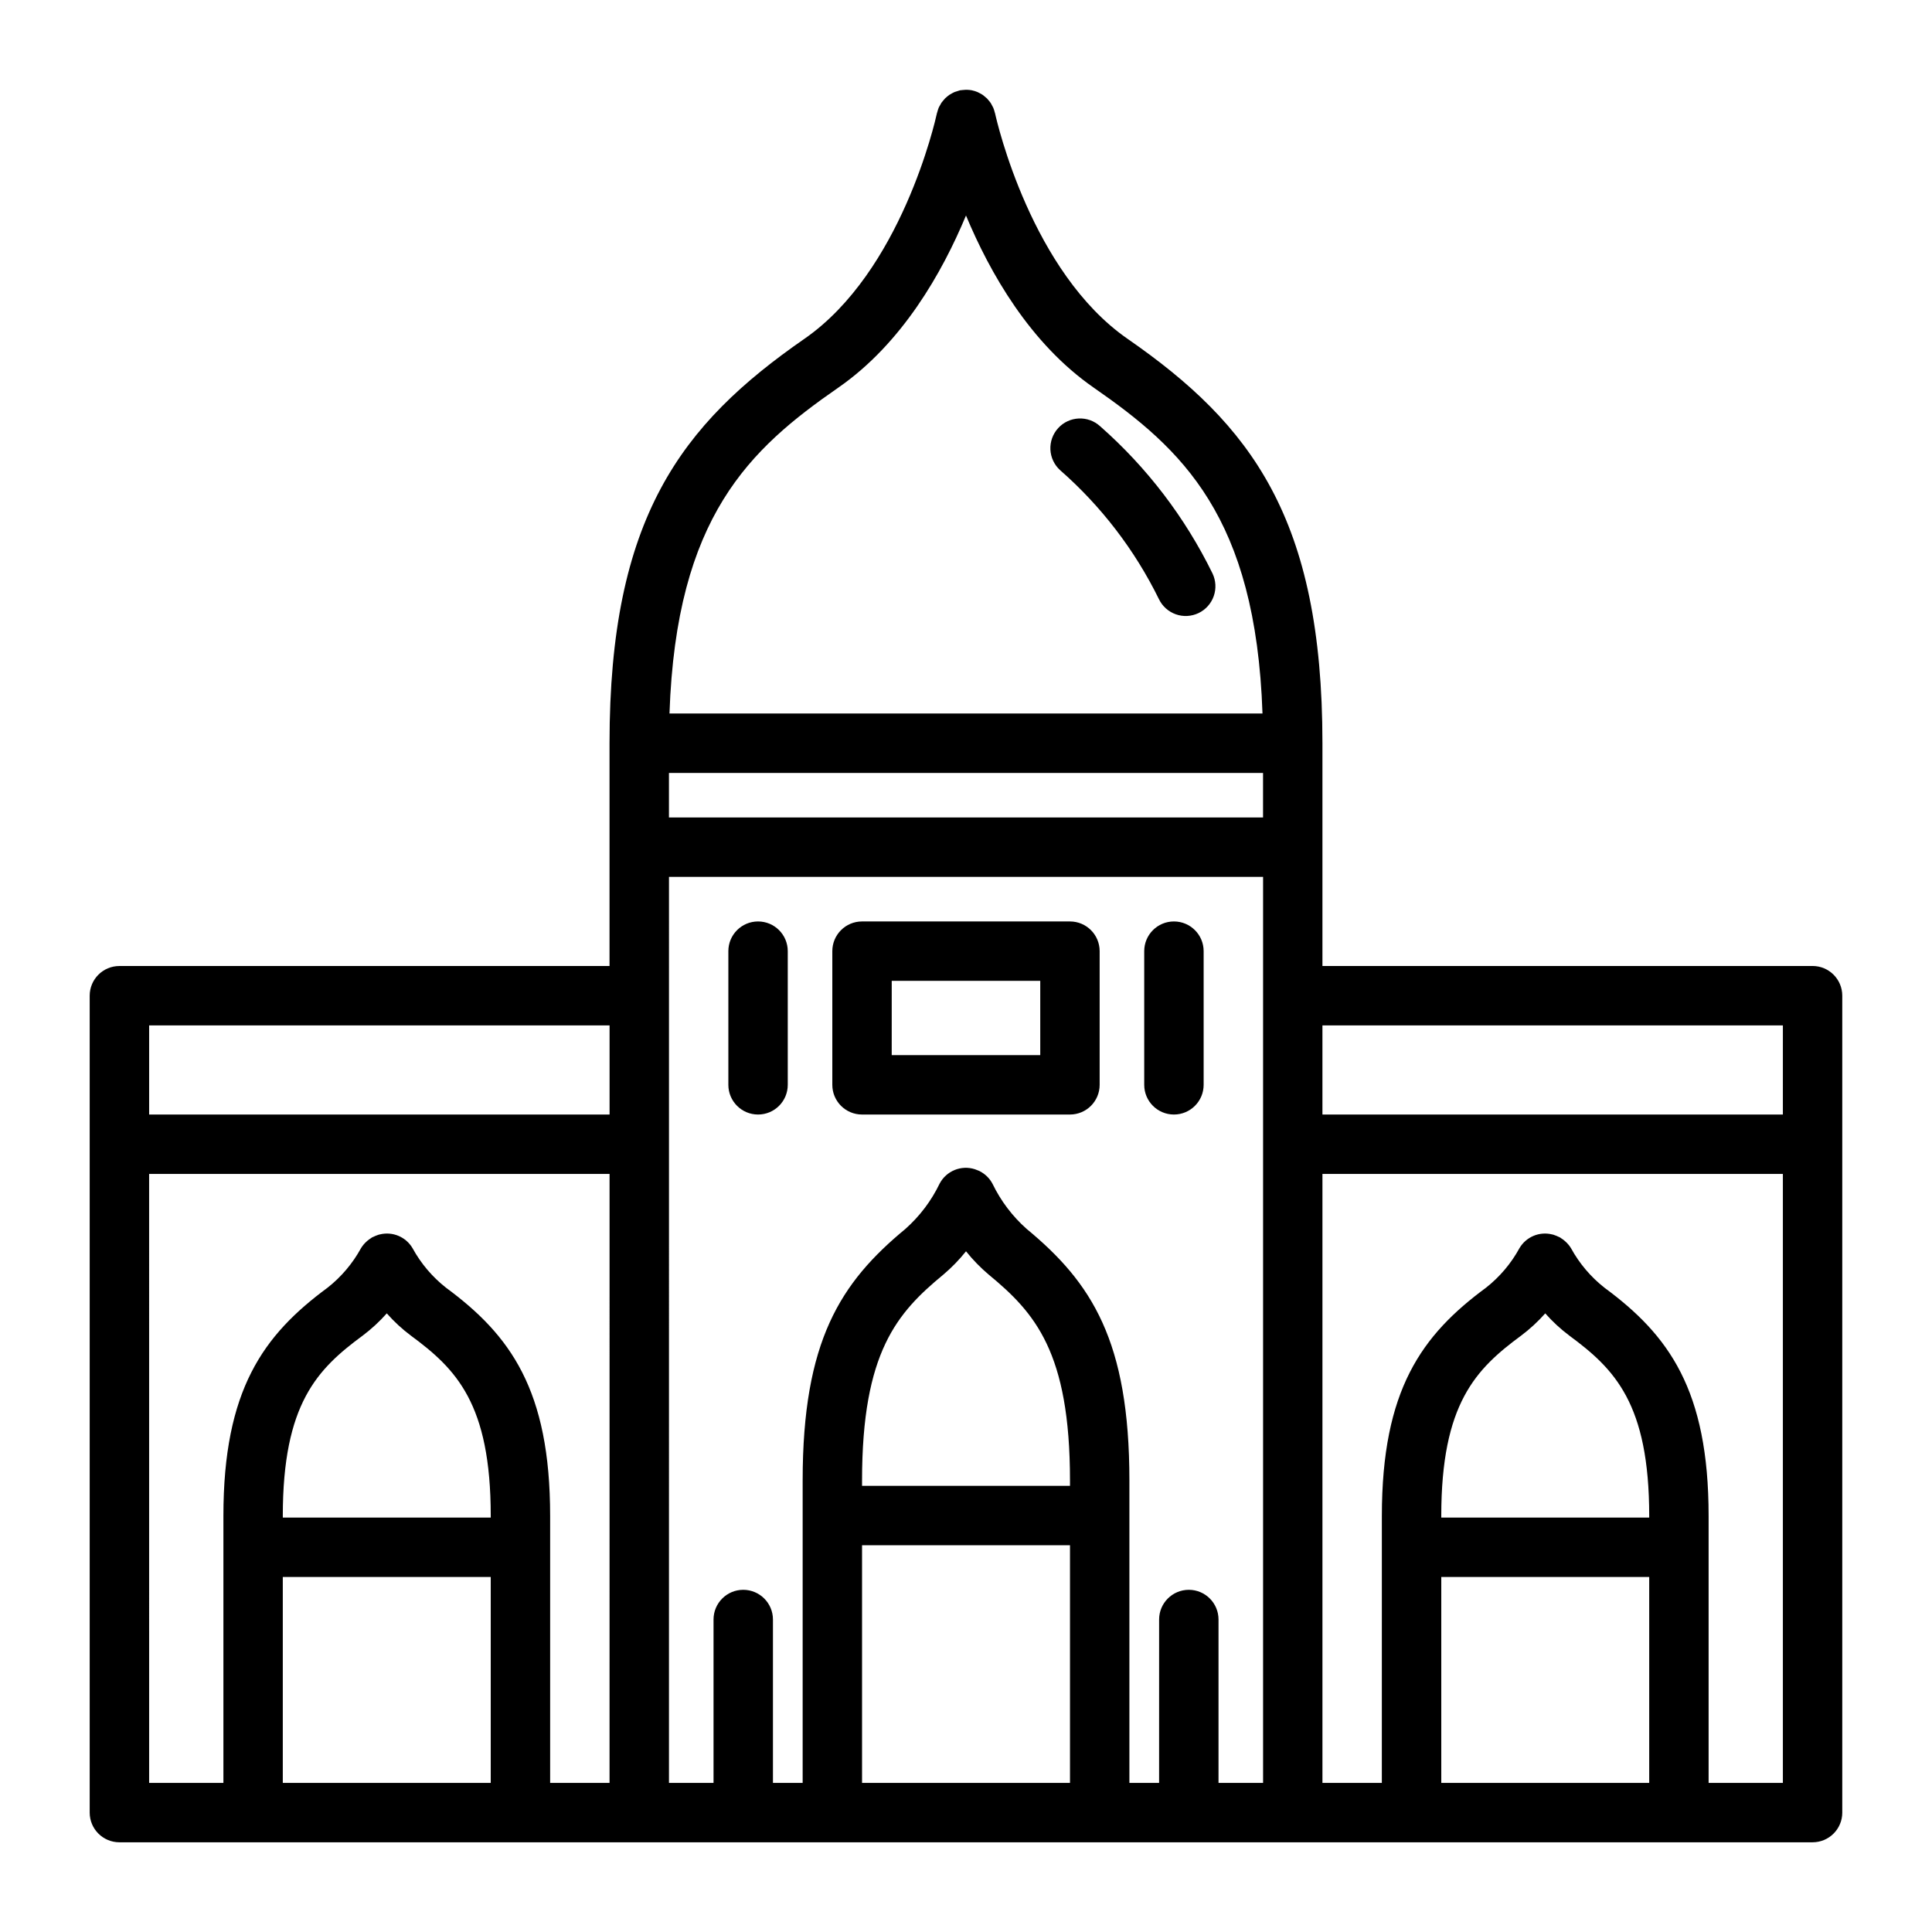 <?xml version="1.0" encoding="UTF-8"?>
<!-- Uploaded to: ICON Repo, www.svgrepo.com, Generator: ICON Repo Mixer Tools -->
<svg fill="#000000" width="800px" height="800px" version="1.1" viewBox="144 144 512 512" xmlns="http://www.w3.org/2000/svg">
 <path d="m424.92 268.58c-1.543-1.41-2.461-3.371-2.555-5.457-0.09-2.086 0.648-4.125 2.055-5.664 2.934-3.211 7.914-3.434 11.125-0.5 12.402 10.91 22.523 24.168 29.781 39.008 0.902 1.883 1.02 4.051 0.324 6.023-0.691 1.969-2.141 3.586-4.027 4.484-1.887 0.902-4.055 1.02-6.023 0.32-1.969-0.695-3.582-2.148-4.481-4.035-6.391-13.012-15.297-24.629-26.199-34.18zm-60.348 162.91v-35.426c0-4.348 3.523-7.871 7.871-7.871h55.105c4.348 0 7.871 3.523 7.871 7.871v35.426c0 4.348-3.523 7.871-7.871 7.871h-55.105c-4.348 0-7.871-3.523-7.871-7.871zm15.742-7.871 39.363-0.004v-19.68h-39.359zm-35.426 15.742h0.004c4.348 0 7.871-3.523 7.871-7.871v-35.426c0-4.348-3.523-7.871-7.871-7.871-4.348 0-7.871 3.523-7.871 7.871v35.426c0 4.348 3.523 7.871 7.871 7.871zm110.21 0h0.004c4.348 0 7.871-3.523 7.875-7.871v-35.426c0-4.348-3.527-7.871-7.875-7.871-4.348 0-7.871 3.523-7.871 7.871v35.426c0 4.348 3.523 7.871 7.871 7.871zm177.12-31.488v216.48h0.004c0 4.348-3.523 7.871-7.871 7.871h-448.71c-4.348 0-7.871-3.523-7.871-7.871v-216.48c0-4.348 3.523-7.871 7.871-7.871h129.89v-59.043c0-59.688 18.938-84.492 51.645-107.17 25.664-17.789 34.672-57.719 35.09-59.656l0.004-0.016 0.016-0.082c0.027-0.137 0.09-0.262 0.125-0.395h0.004c0.086-0.355 0.195-0.707 0.332-1.051 0.082-0.199 0.195-0.375 0.297-0.562 0.129-0.27 0.277-0.531 0.438-0.785 0.113-0.168 0.25-0.312 0.375-0.469 0.188-0.25 0.391-0.488 0.605-0.711 0.117-0.117 0.25-0.211 0.375-0.32 0.258-0.234 0.527-0.449 0.812-0.645 0.125-0.082 0.266-0.145 0.395-0.219v-0.004c0.301-0.184 0.617-0.348 0.941-0.492 0.207-0.086 0.43-0.137 0.645-0.203 0.25-0.094 0.504-0.172 0.758-0.242l0.062-0.008c0.223-0.043 0.453-0.047 0.676-0.074l0.004 0.004c0.82-0.105 1.652-0.078 2.469 0.078h0.004l0.062 0.02v0.004c0.484 0.102 0.957 0.25 1.41 0.445 0.137 0.059 0.258 0.141 0.391 0.203 0.328 0.152 0.641 0.328 0.941 0.523 0.16 0.109 0.297 0.238 0.445 0.355 0.254 0.191 0.492 0.395 0.723 0.613 0.141 0.145 0.258 0.309 0.391 0.461h-0.004c0.203 0.223 0.395 0.457 0.566 0.707 0.137 0.203 0.238 0.422 0.352 0.637h0.004c0.133 0.223 0.25 0.453 0.359 0.688 0.145 0.359 0.262 0.73 0.352 1.105 0.027 0.113 0.082 0.215 0.105 0.332l0.016 0.066 0.012 0.055c0.5 2.262 9.641 42.004 35.09 59.641 32.703 22.672 51.641 47.48 51.641 107.16v59.043h129.89c4.348 0 7.871 3.523 7.871 7.871zm-137.76 7.871v23.617h122.02l0.004-23.617zm-173.18-55.105h157.44v-11.805h-157.44zm0.145-27.551h157.15c-1.77-52.219-21.32-70.129-44.727-86.359-16.922-11.727-27.566-30.523-33.848-45.621-6.281 15.098-16.93 33.895-33.848 45.625-23.41 16.227-42.957 34.137-44.73 86.355zm-137.9 82.656v23.617h122.02v-23.617zm0 200.74h19.68v-70.734c0-33.426 10.559-47.93 27.594-60.492 3.625-2.848 6.637-6.398 8.852-10.441 0.414-0.691 0.934-1.312 1.539-1.844 0.059-0.051 0.113-0.105 0.172-0.156 0.305-0.254 0.625-0.488 0.965-0.699 0.086-0.055 0.156-0.125 0.246-0.18 0.062-0.035 0.129-0.051 0.191-0.086v0.004c0.508-0.254 1.031-0.469 1.57-0.645 0.117-0.031 0.23-0.055 0.348-0.082h0.004c3.375-0.828 6.891 0.656 8.648 3.656 2.215 4.055 5.231 7.613 8.863 10.469 17.039 12.566 27.598 27.07 27.598 60.496v70.734h15.742l0.004-161.38h-122.02zm35.426-70.734v0.422l55.102-0.004v-0.422c0-29.816-9.188-38.965-21.199-47.82-2.312-1.734-4.441-3.703-6.352-5.871-1.918 2.168-4.047 4.137-6.359 5.875-12.008 8.855-21.195 18-21.195 47.82zm-0.004 70.734h55.105v-54.57h-55.105zm102.34 0h11.809v-43.297c0-4.348 3.523-7.871 7.871-7.871 4.348 0 7.875 3.523 7.875 7.871v43.297h7.871v-80.133c0-36.965 9.992-52.449 27.258-66.699l-0.004-0.004c3.769-3.344 6.84-7.402 9.027-11.945 1.77-3.398 5.738-5.023 9.383-3.84 0.117 0.035 0.223 0.094 0.34 0.137v-0.004c0.305 0.102 0.602 0.219 0.895 0.355 0.031 0.016 0.059 0.043 0.094 0.059l-0.004 0.004c1.43 0.738 2.594 1.898 3.336 3.324 2.191 4.523 5.25 8.57 9.008 11.91 17.266 14.254 27.258 29.738 27.258 66.703v80.133h7.871l0.004-43.297c0-4.348 3.523-7.871 7.871-7.871 4.348 0 7.871 3.523 7.871 7.871v43.297h11.809v-240.1h-157.44zm51.168-80.133v1.41h55.105v-1.414c0-34.07-9.332-44.484-21.535-54.559v0.004c-2.203-1.863-4.219-3.934-6.019-6.188-1.797 2.254-3.812 4.328-6.016 6.188-12.203 10.07-21.535 20.484-21.535 54.559zm0 80.133h55.105v-62.977h-55.105zm153.5-70.734v0.422h55.105v-0.422c0-29.816-9.188-38.965-21.199-47.82v-0.004c-2.312-1.734-4.441-3.703-6.352-5.871-1.914 2.168-4.047 4.137-6.359 5.875-12.008 8.855-21.195 18-21.195 47.82zm0 70.734h55.105v-54.57h-55.105zm90.527-161.38-122.02-0.004v161.38h15.742l0.004-70.73c0-33.426 10.559-47.93 27.594-60.492 3.637-2.856 6.652-6.418 8.867-10.473 1.762-3.008 5.297-4.496 8.676-3.648 0.102 0.023 0.207 0.043 0.309 0.07 0.543 0.176 1.066 0.391 1.578 0.641 0.066 0.035 0.137 0.055 0.203 0.09 0.094 0.055 0.168 0.129 0.262 0.188l-0.004 0.004c0.332 0.203 0.645 0.434 0.941 0.684 0.066 0.055 0.125 0.113 0.188 0.172 0.602 0.527 1.117 1.145 1.531 1.832 2.215 4.039 5.227 7.59 8.848 10.438 17.043 12.566 27.602 27.07 27.602 60.496v70.734h19.68z"/>
</svg>